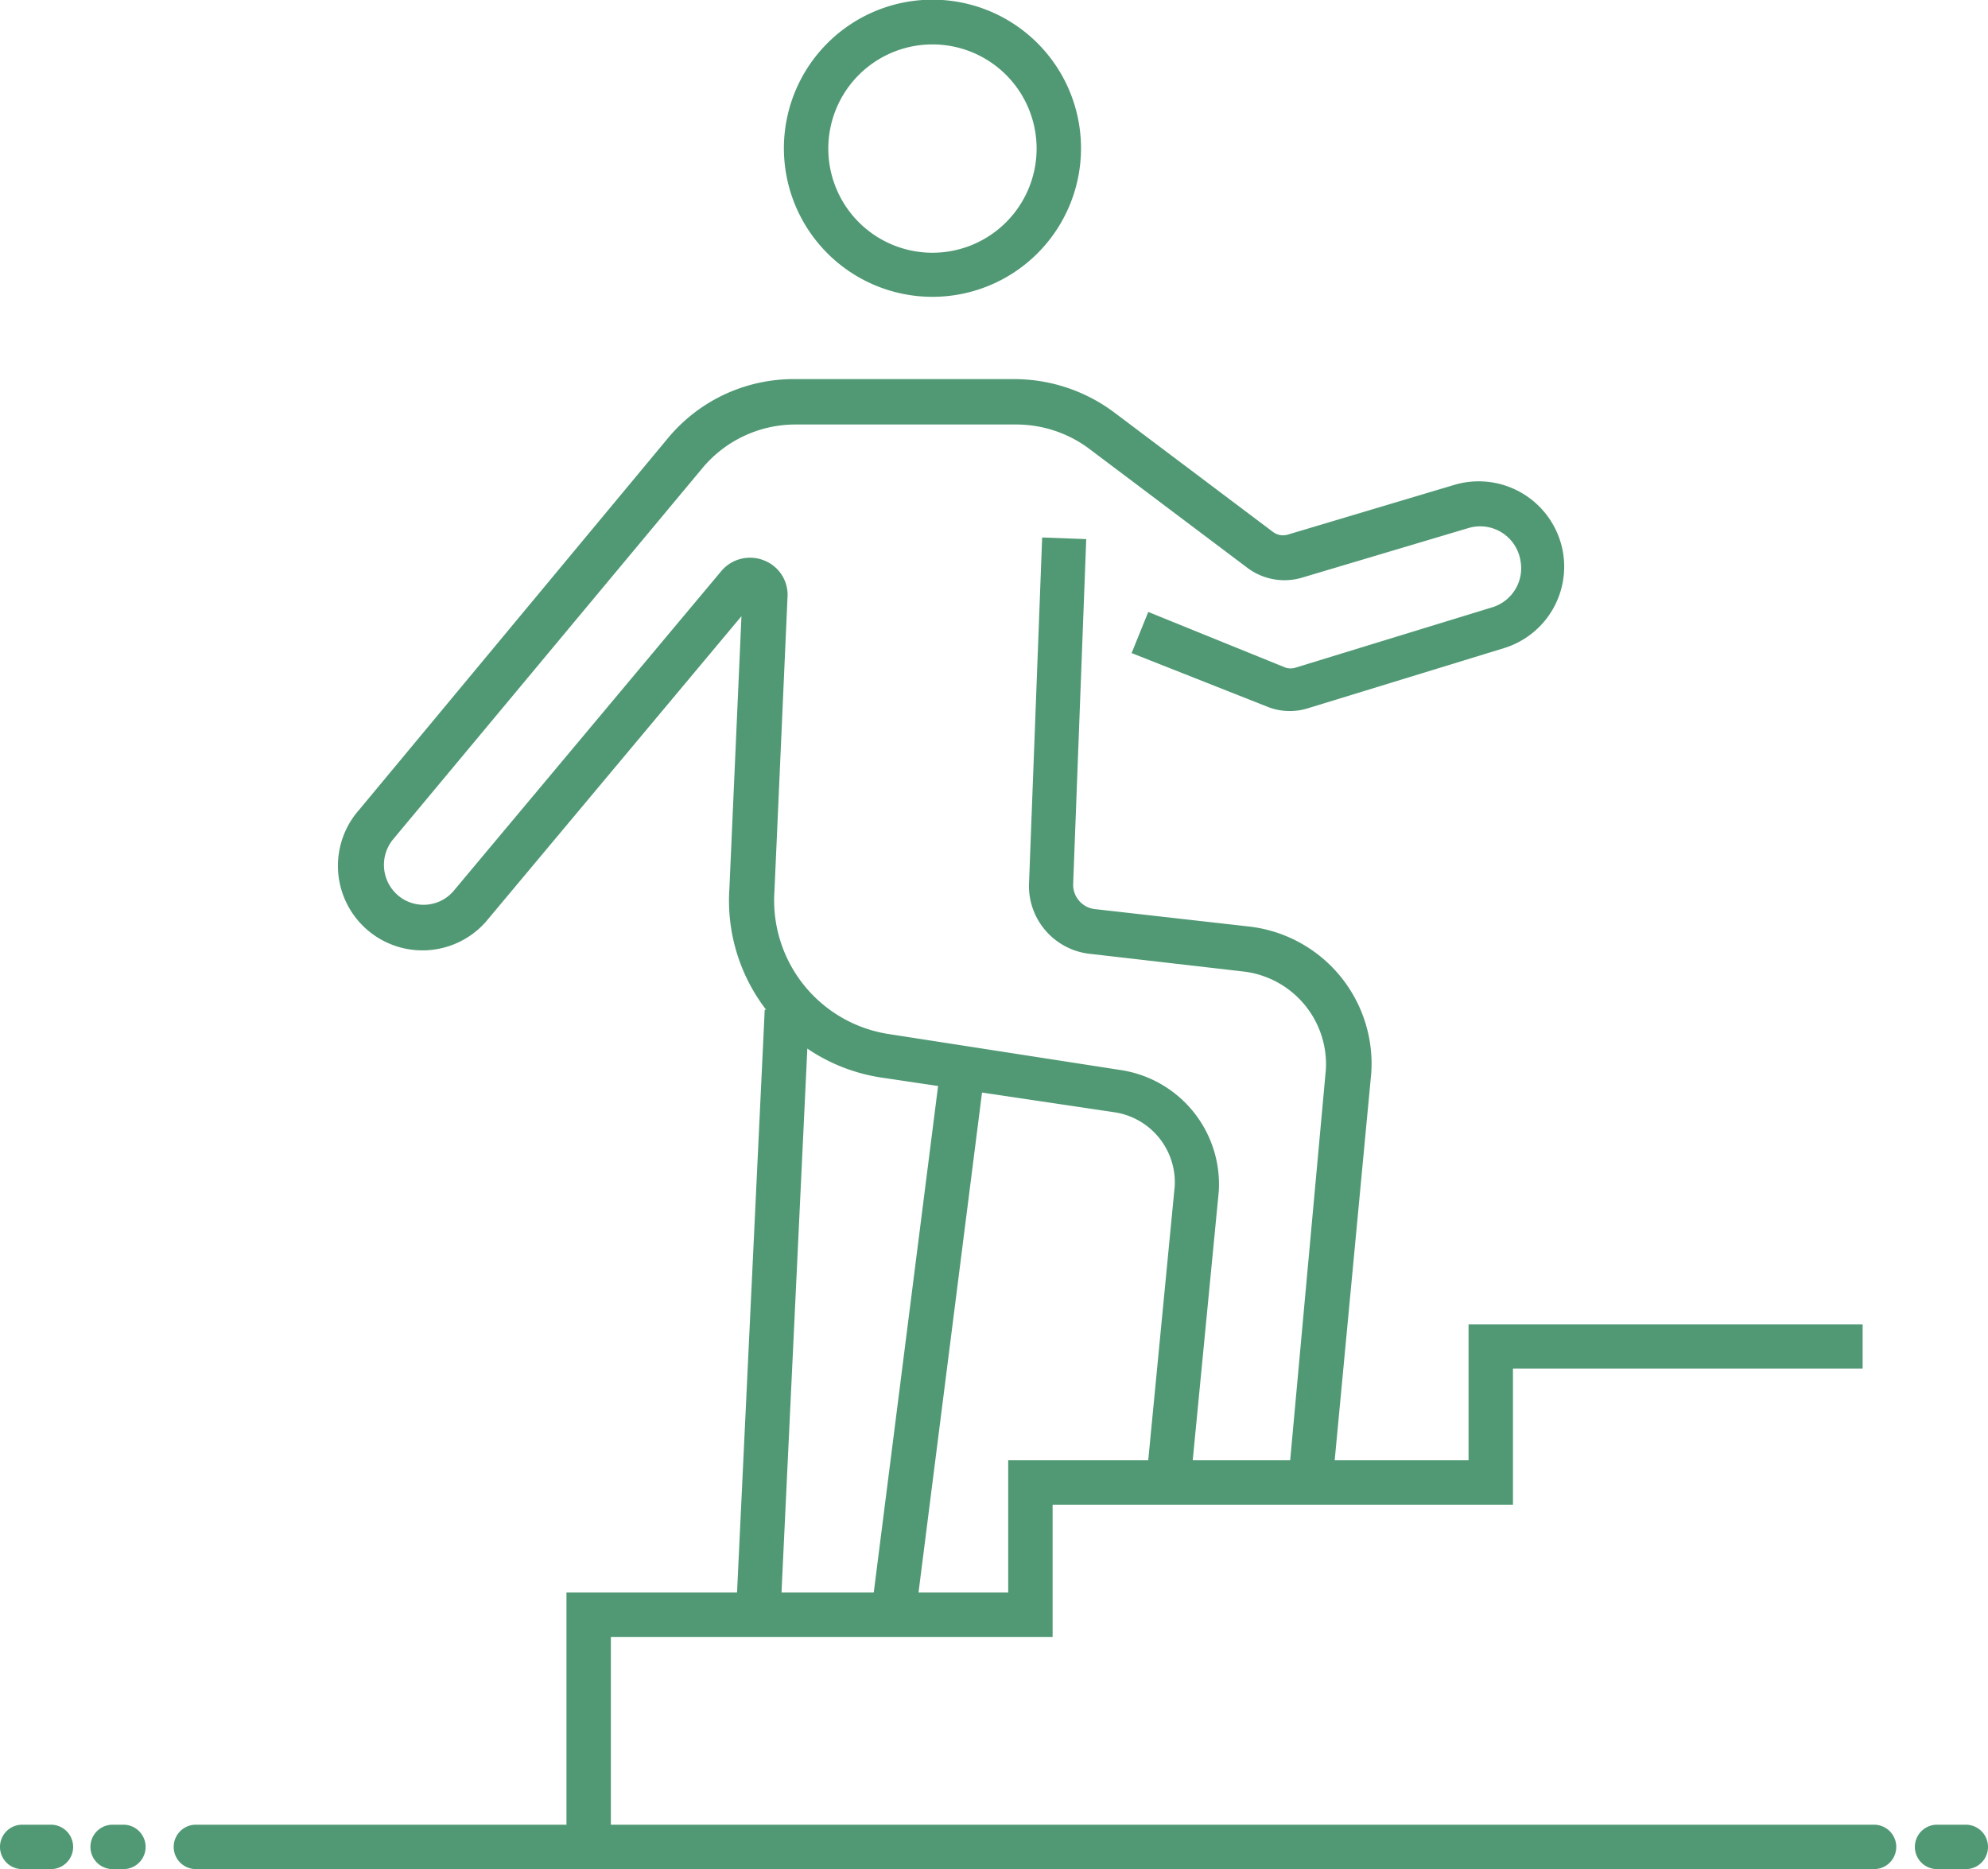 <svg xmlns="http://www.w3.org/2000/svg" viewBox="0 0 60.89 57.24"><defs><style>.cls-1{fill:#509974;}</style></defs><g id="레이어_2" data-name="레이어 2"><g id="レイヤー_1" data-name="レイヤー 1"><path class="cls-1" d="M57.41,57.24H6a.68.68,0,0,1,0-1.36h51.4a.68.68,0,0,1,0,1.36Z"/><path class="cls-1" d="M3.78,57.24H3.45a.68.68,0,0,1,0-1.36h.33a.68.68,0,0,1,0,1.36Z"/><path class="cls-1" d="M1.56,57.24H.68a.68.68,0,0,1,0-1.36h.88a.68.68,0,0,1,0,1.36Z"/><path class="cls-1" d="M60.21,57.24h-.88a.68.68,0,0,1,0-1.36h.88a.68.68,0,0,1,0,1.36Z"/><path class="cls-1" d="M36.46,45.46l-1.35-.13.87-9a2.17,2.17,0,0,0-1.86-2.27L27,33a5.48,5.48,0,0,1-4.66-5.78l.37-8.35-7.83,9.36A2.58,2.58,0,0,1,11,24.8l9.44-11.36a5,5,0,0,1,3.89-1.83h6.77a5.12,5.12,0,0,1,3,1l4.89,3.68a.51.51,0,0,0,.46.08l5.09-1.52a2.62,2.62,0,0,1,3.32,2,2.61,2.61,0,0,1-1.8,3l-6,1.84a1.85,1.85,0,0,1-1.25-.05L34.66,20l.51-1.26,4.19,1.7a.5.5,0,0,0,.34,0l6-1.84a1.25,1.25,0,0,0,.87-1.43,1.25,1.25,0,0,0-1.59-1l-5.1,1.52a1.89,1.89,0,0,1-1.66-.29l-4.89-3.68A3.74,3.74,0,0,0,31.13,13H24.36a3.71,3.71,0,0,0-2.85,1.34L12.06,25.68a1.23,1.23,0,0,0,.22,1.81,1.21,1.21,0,0,0,1.6-.19l8.22-9.82a1.15,1.15,0,0,1,1.32-.31,1.13,1.13,0,0,1,.7,1.13l-.4,9a4.14,4.14,0,0,0,3.52,4.37l7.09,1.1a3.54,3.54,0,0,1,3,3.71ZM22.77,18.23Z"/><path class="cls-1" d="M40.81,45.46l-1.35-.12,1.15-12.59a2.86,2.86,0,0,0-2.54-3l-4.69-.54A2.09,2.09,0,0,1,31.52,27l.4-10.54,1.35.05-.4,10.55a.75.75,0,0,0,.66.78l4.69.53A4.23,4.23,0,0,1,42,32.86Z"/><rect class="cls-1" x="14.27" y="39.64" width="18.76" height="1.36" transform="translate(-17.74 62.03) rotate(-87.28)"/><rect class="cls-1" x="19.83" y="40.49" width="17.17" height="1.36" transform="translate(-16.01 64.17) rotate(-82.76)"/><path class="cls-1" d="M28.56,9.09a4.55,4.55,0,1,1,4.55-4.54A4.55,4.55,0,0,1,28.56,9.09Zm0-7.73a3.19,3.19,0,1,0,3.19,3.19A3.19,3.19,0,0,0,28.56,1.36Z"/><polygon class="cls-1" points="18.71 56.56 17.35 56.56 17.35 48.77 30.88 48.77 30.88 44.72 44.98 44.72 44.98 40.56 57.05 40.56 57.05 41.91 46.34 41.91 46.34 46.08 32.24 46.08 32.24 50.13 18.71 50.13 18.71 56.56"/></g></g></svg>